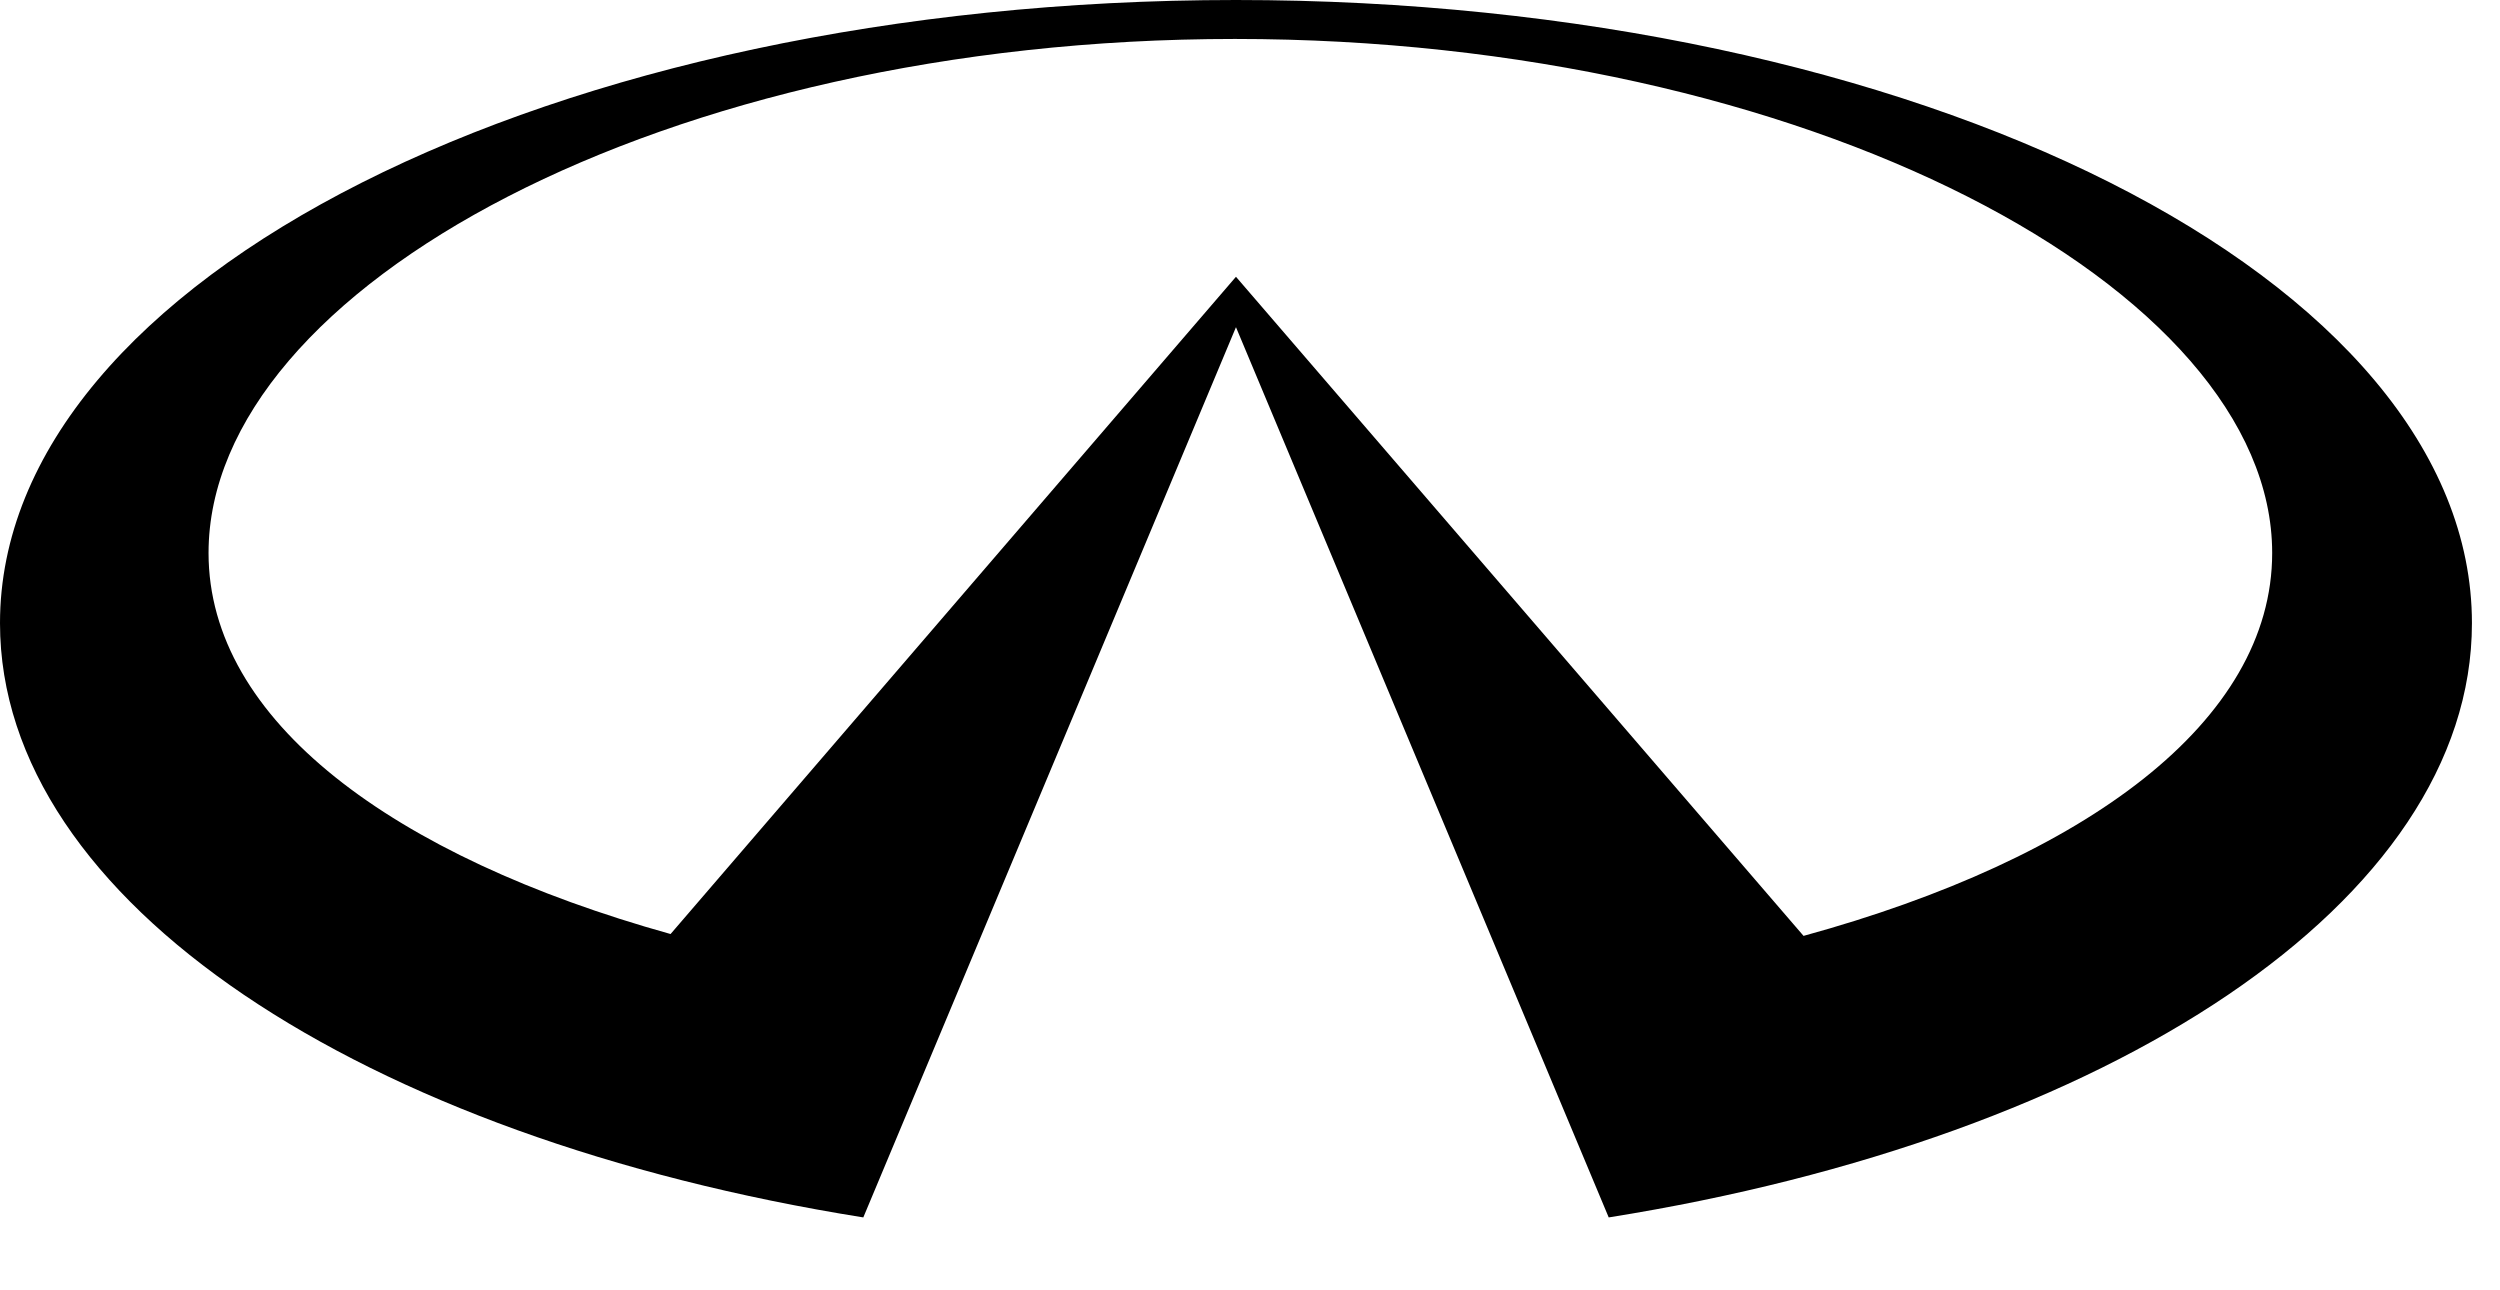 <svg width="31" height="16" viewBox="0 0 31 16" fill="none" xmlns="http://www.w3.org/2000/svg">
<path fill-rule="evenodd" clip-rule="evenodd" d="M15.326 0C6.862 0 0 3.46 0 7.727C0 11.182 4.499 14.107 10.705 15.096L15.326 4.057L19.948 15.096C26.154 14.107 30.652 11.182 30.652 7.727C30.652 3.46 23.791 0 15.326 0ZM22.364 11.605L15.326 3.432L8.315 11.582C4.862 10.618 2.586 8.931 2.586 6.857C2.586 3.567 8.247 0.483 15.313 0.483C22.379 0.483 28.175 3.567 28.175 6.857C28.175 8.947 25.863 10.645 22.364 11.605Z" fill="black"/>
</svg>
